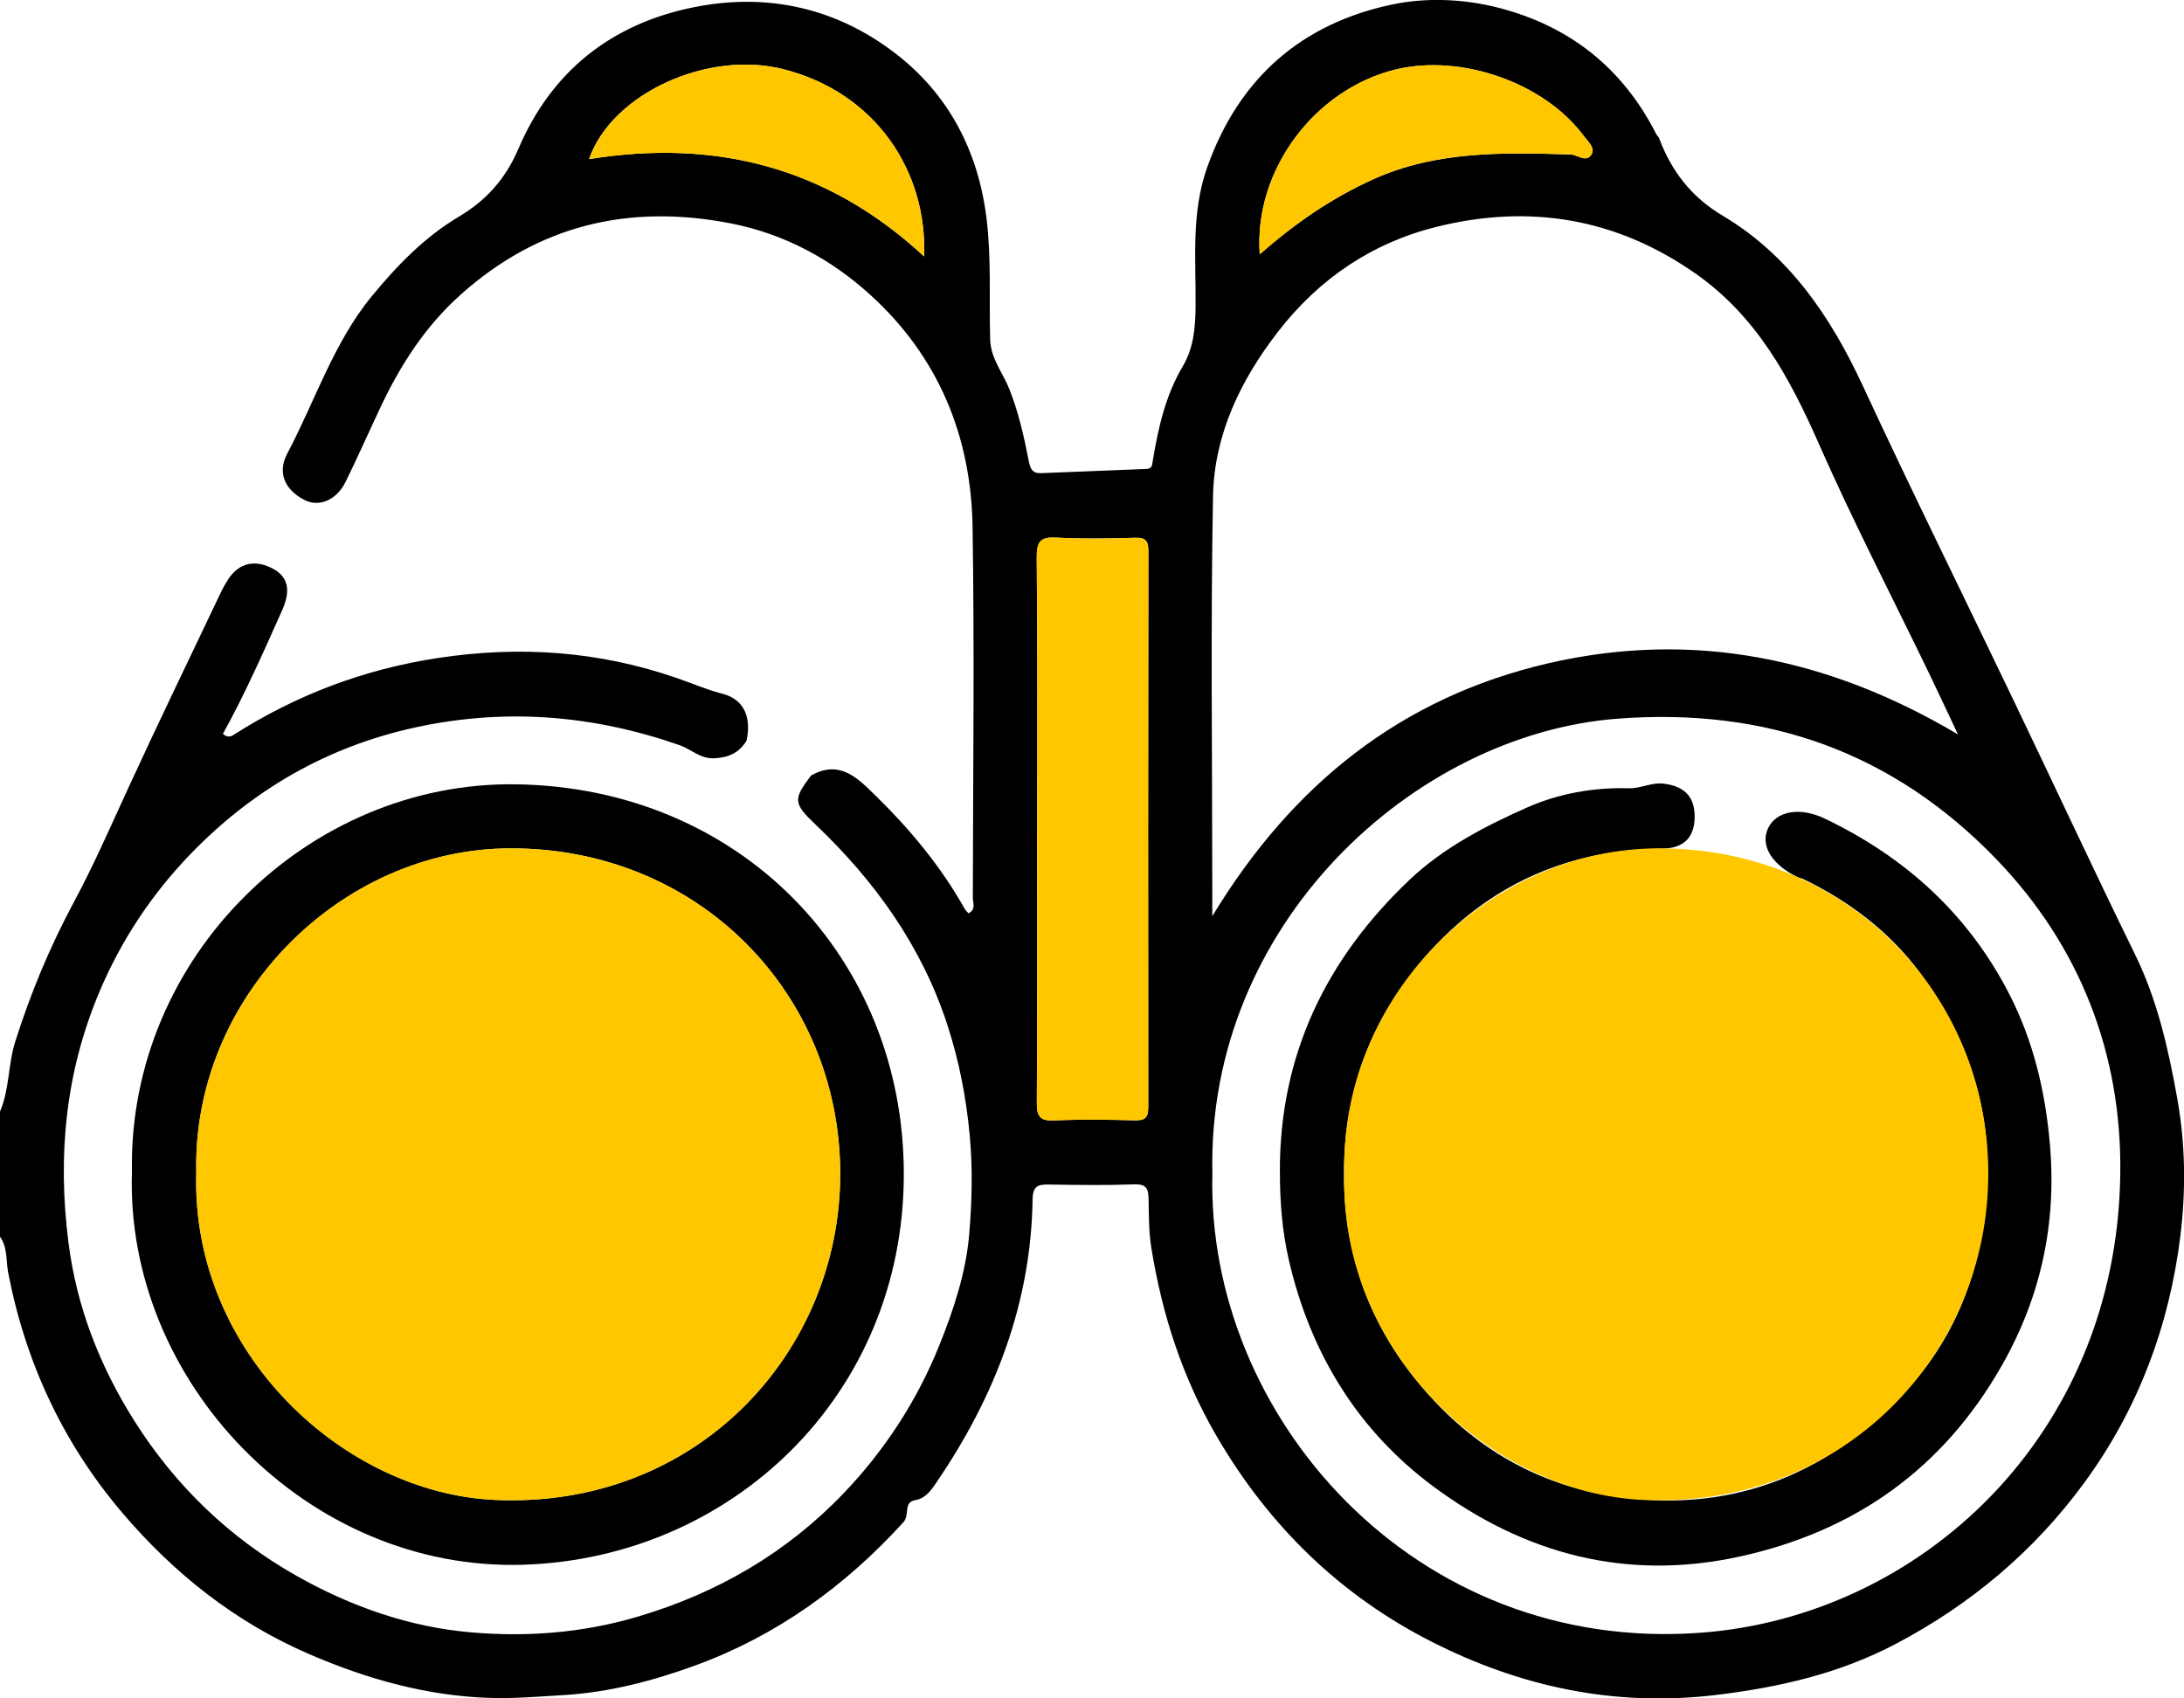 <svg width="81" height="63" viewBox="0 0 81 63" fill="none" xmlns="http://www.w3.org/2000/svg">
<g clip-path="url(#clip0_46_128)">
<path d="M30.082 28.768C31.163 28.15 31.85 28.903 32.504 29.544C33.773 30.789 34.907 32.155 35.785 33.723C35.817 33.78 35.874 33.825 35.921 33.879C36.206 33.735 36.08 33.492 36.08 33.308C36.088 28.721 36.143 24.134 36.071 19.548C36.018 16.174 34.8 13.234 32.292 10.95C30.816 9.603 29.075 8.671 27.103 8.286C23.341 7.554 19.969 8.335 17.058 10.954C15.768 12.117 14.858 13.529 14.124 15.081C13.684 16.011 13.271 16.954 12.816 17.876C12.482 18.554 11.833 18.821 11.299 18.549C10.565 18.177 10.278 17.536 10.652 16.828C11.691 14.871 12.37 12.708 13.798 10.976C14.727 9.851 15.732 8.803 17.022 8.035C17.989 7.458 18.729 6.686 19.231 5.51C20.447 2.662 22.662 0.879 25.749 0.265C28.497 -0.282 31.025 0.31 33.196 1.971C35.163 3.477 36.289 5.589 36.593 8.142C36.771 9.631 36.68 11.106 36.723 12.588C36.742 13.302 37.199 13.832 37.44 14.446C37.772 15.293 37.971 16.159 38.142 17.038C38.201 17.339 38.256 17.564 38.595 17.551C39.902 17.504 41.208 17.444 42.513 17.395C42.735 17.386 42.727 17.258 42.754 17.085C42.959 15.87 43.224 14.671 43.861 13.597C44.263 12.919 44.33 12.194 44.341 11.416C44.364 9.667 44.161 7.916 44.779 6.188C45.964 2.867 48.297 0.874 51.621 0.169C52.886 -0.099 54.286 -0.047 55.598 0.293C58.228 0.975 60.187 2.529 61.431 4.982C61.454 5.029 61.507 5.061 61.526 5.11C61.989 6.346 62.721 7.304 63.891 8.001C66.354 9.468 67.894 11.737 69.091 14.318C70.915 18.25 72.84 22.135 74.712 26.046C76.204 29.157 77.657 32.288 79.176 35.386C80.012 37.093 80.42 38.901 80.752 40.758C81.055 42.451 81.072 44.164 80.867 45.832C80.458 49.178 79.293 52.289 77.289 55.018C75.434 57.547 73.083 59.517 70.318 60.975C68.222 62.08 65.984 62.591 63.637 62.874C59.899 63.323 56.406 62.576 53.108 60.904C49.71 59.181 47.057 56.6 45.119 53.269C43.861 51.107 43.108 48.793 42.706 46.321C42.606 45.71 42.608 45.122 42.6 44.527C42.593 44.108 42.543 43.914 42.058 43.933C41.005 43.971 39.947 43.956 38.893 43.939C38.495 43.933 38.305 43.993 38.297 44.489C38.237 48.361 36.896 51.802 34.753 54.956C34.56 55.24 34.351 55.578 33.938 55.648C33.492 55.727 33.752 56.196 33.503 56.469C31.334 58.849 28.791 60.682 25.789 61.777C24.236 62.343 22.624 62.771 20.932 62.876C20.02 62.931 19.108 63.008 18.198 62.983C15.842 62.914 13.603 62.283 11.447 61.349C8.729 60.173 6.453 58.368 4.54 56.121C2.344 53.54 0.944 50.544 0.3 47.189C0.218 46.753 0.286 46.268 0 45.874V41.234C0.355 40.405 0.296 39.487 0.567 38.632C1.136 36.836 1.843 35.134 2.742 33.459C3.47 32.104 4.104 30.654 4.756 29.234C5.888 26.773 7.07 24.335 8.232 21.889C8.276 21.795 8.333 21.71 8.384 21.62C8.767 20.927 9.366 20.726 10.058 21.062C10.675 21.361 10.809 21.866 10.464 22.638C9.772 24.186 9.089 25.738 8.268 27.22C8.384 27.333 8.526 27.346 8.63 27.28C10.976 25.777 13.506 24.821 16.269 24.404C19.277 23.951 22.188 24.149 25.074 25.142C25.641 25.336 26.2 25.582 26.794 25.734C27.628 25.948 27.865 26.643 27.689 27.474C27.412 27.926 27.031 28.101 26.492 28.127C25.963 28.152 25.643 27.795 25.218 27.646C22.017 26.527 18.772 26.256 15.427 26.978C12.124 27.693 9.334 29.316 7.026 31.721C5.619 33.188 4.479 34.899 3.673 36.825C2.418 39.817 2.133 42.898 2.539 46.088C2.843 48.492 3.707 50.685 4.982 52.704C6.505 55.116 8.517 57.051 10.991 58.45C13.005 59.589 15.182 60.355 17.475 60.551C19.542 60.729 21.607 60.573 23.64 59.972C26.593 59.1 29.168 57.609 31.294 55.385C32.809 53.801 34.004 51.971 34.833 49.914C35.367 48.594 35.821 47.202 35.942 45.827C36.046 44.626 36.082 43.364 35.965 42.115C35.834 40.704 35.568 39.338 35.132 38.005C34.178 35.083 32.443 32.675 30.24 30.579C29.409 29.788 29.419 29.645 30.086 28.758L30.082 28.768ZM44.965 43.524C44.73 52.501 52.433 61.377 63.111 60.562C71.203 59.944 78.504 53.286 78.637 43.552C78.698 39.098 77.147 35.093 74.038 31.869C70.204 27.894 65.514 26.239 59.998 26.658C52.433 27.231 44.751 34.289 44.965 43.524ZM72.618 27.244C72.265 26.497 71.918 25.747 71.558 25.003C70.189 22.165 68.736 19.366 67.466 16.482C66.381 14.014 65.144 11.728 62.882 10.146C59.941 8.089 56.734 7.563 53.303 8.408C50.899 9 48.925 10.334 47.402 12.301C46.014 14.091 45.033 16.118 44.988 18.406C44.897 23.256 44.961 28.11 44.961 32.959C44.961 33.235 44.961 33.513 44.961 33.986C47.948 29.055 52.01 25.862 57.403 24.609C62.795 23.356 67.854 24.413 72.618 27.244ZM38.466 30.746C38.466 34.129 38.476 37.512 38.455 40.897C38.451 41.403 38.563 41.587 39.096 41.562C40.095 41.514 41.1 41.532 42.1 41.557C42.481 41.566 42.587 41.448 42.587 41.065C42.579 34.193 42.579 27.321 42.591 20.446C42.591 20.067 42.496 19.939 42.111 19.95C41.136 19.976 40.158 19.997 39.187 19.944C38.601 19.911 38.447 20.07 38.451 20.677C38.485 24.034 38.468 27.389 38.468 30.746H38.466ZM34.271 9.509C34.395 6.361 32.479 3.425 29.03 2.561C26.233 1.862 22.692 3.472 21.846 5.901C26.511 5.153 30.666 6.173 34.269 9.509H34.271ZM46.723 9.434C48.047 8.266 49.391 7.351 50.897 6.665C53.264 5.587 55.755 5.658 58.249 5.73C58.505 5.739 58.807 6.036 59.01 5.75C59.188 5.497 58.894 5.256 58.752 5.063C57.271 3.051 54.168 1.997 51.771 2.576C48.769 3.301 46.495 6.306 46.721 9.436L46.723 9.434Z" fill="black"/>
<path d="M4.893 43.431C4.616 51.235 11.38 58.306 19.425 58.044C27.114 57.791 33.503 51.783 33.518 43.582C33.532 35.525 27.456 29.202 19.108 29.096C11.452 28.995 4.769 35.476 4.891 43.433L4.893 43.431Z" fill="#CFEFFC"/>
<path d="M47.468 43.45C47.468 44.564 47.548 45.65 47.8 46.743C48.597 50.196 50.355 53.057 53.15 55.133C56.523 57.639 60.307 58.661 64.522 57.738C68.799 56.801 72.062 54.479 74.236 50.66C75.681 48.122 76.284 45.393 76.022 42.423C75.849 40.469 75.409 38.628 74.537 36.913C73.018 33.928 70.663 31.794 67.67 30.363C66.762 29.929 65.88 30.073 65.573 30.723C65.277 31.351 65.7 32.066 66.652 32.53C66.72 32.564 66.802 32.57 66.87 32.602C68.558 33.417 70.047 34.537 71.167 36.03C73.103 38.606 73.993 41.493 73.644 44.803C73.363 47.465 72.394 49.779 70.623 51.665C67.668 54.815 64.001 56.187 59.685 55.477C56.624 54.973 54.181 53.352 52.312 50.932C50.548 48.646 49.744 45.999 49.85 43.048C49.96 39.969 51.107 37.358 53.144 35.168C55.42 32.722 58.291 31.503 61.636 31.48C62.404 31.475 62.812 31.103 62.846 30.396C62.884 29.587 62.503 29.17 61.706 29.07C61.247 29.012 60.847 29.256 60.398 29.241C59.095 29.2 57.777 29.446 56.641 29.951C55.09 30.639 53.533 31.443 52.266 32.645C49.186 35.572 47.457 39.122 47.466 43.45H47.468Z" fill="#CFEFFC"/>
<path d="M38.466 30.746C38.466 27.389 38.483 24.032 38.449 20.677C38.443 20.07 38.597 19.912 39.185 19.944C40.158 19.997 41.136 19.976 42.109 19.95C42.496 19.939 42.591 20.068 42.589 20.446C42.579 27.319 42.577 34.191 42.585 41.066C42.585 41.448 42.479 41.568 42.098 41.557C41.098 41.532 40.095 41.517 39.094 41.562C38.559 41.587 38.449 41.403 38.453 40.897C38.474 37.514 38.464 34.131 38.464 30.746H38.466Z" fill="#FFC700"/>
<path d="M34.271 9.509C30.666 6.173 26.511 5.155 21.848 5.902C22.694 3.473 26.236 1.862 29.032 2.562C32.481 3.423 34.395 6.361 34.273 9.509H34.271Z" fill="#FFC700"/>
<path d="M46.723 9.434C46.497 6.304 48.769 3.299 51.773 2.574C54.17 1.997 57.274 3.049 58.755 5.061C58.896 5.254 59.192 5.495 59.013 5.748C58.809 6.034 58.507 5.737 58.251 5.728C55.755 5.656 53.264 5.585 50.899 6.663C49.393 7.349 48.05 8.264 46.725 9.432L46.723 9.434Z" fill="#FFC700"/>
<path d="M4.893 43.431C4.771 35.476 11.454 28.995 19.11 29.093C27.458 29.202 33.536 35.523 33.52 43.58C33.503 51.781 27.116 57.789 19.427 58.041C11.382 58.304 4.618 51.235 4.895 43.428L4.893 43.431ZM7.28 43.54C7.102 50.194 12.768 55.386 18.353 55.638C25.851 55.976 31.165 50.162 31.163 43.537C31.159 36.875 25.933 31.433 18.888 31.469C12.615 31.501 7.102 37.005 7.282 43.54H7.28Z" fill="black"/>
<path d="M47.468 43.45C47.459 39.122 49.188 35.572 52.268 32.645C53.535 31.441 55.092 30.639 56.643 29.951C57.779 29.446 59.097 29.2 60.401 29.241C60.847 29.256 61.249 29.012 61.708 29.07C62.505 29.17 62.886 29.587 62.848 30.396C62.814 31.101 62.406 31.473 61.638 31.48C58.293 31.503 55.422 32.72 53.146 35.168C51.109 37.358 49.962 39.971 49.852 43.048C49.748 45.999 50.552 48.646 52.315 50.932C54.183 53.352 56.626 54.973 59.688 55.477C64.003 56.187 67.67 54.815 70.625 51.665C72.394 49.779 73.365 47.465 73.646 44.803C73.995 41.493 73.105 38.606 71.169 36.03C70.048 34.537 68.56 33.417 66.872 32.602C66.804 32.57 66.722 32.564 66.654 32.53C65.702 32.063 65.277 31.351 65.575 30.723C65.882 30.073 66.762 29.929 67.672 30.363C70.665 31.792 73.02 33.928 74.539 36.913C75.413 38.63 75.853 40.469 76.024 42.423C76.287 45.393 75.684 48.124 74.239 50.66C72.064 54.479 68.802 56.801 64.524 57.738C60.309 58.661 56.527 57.639 53.152 55.133C50.358 53.057 48.6 50.196 47.802 46.743C47.55 45.65 47.468 44.564 47.47 43.45H47.468Z" fill="black"/>
<path d="M7.28 43.54C7.102 37.005 12.613 31.501 18.886 31.469C25.933 31.433 31.159 36.875 31.161 43.537C31.165 50.162 25.849 55.976 18.351 55.638C12.766 55.386 7.1 50.194 7.278 43.54H7.28Z" fill="#FFC700"/>
<path d="M49.86 43.54C49.683 37.005 55.194 31.501 61.467 31.469C68.514 31.433 73.739 36.875 73.741 43.537C73.746 50.162 68.429 55.976 60.931 55.638C55.346 55.386 49.681 50.194 49.858 43.54H49.86Z" fill="#FFC700"/>
</g>
<defs>
<clipPath id="clip0_46_128">
<rect width="81" height="63" fill="white"/>
</clipPath>
</defs>
</svg>
